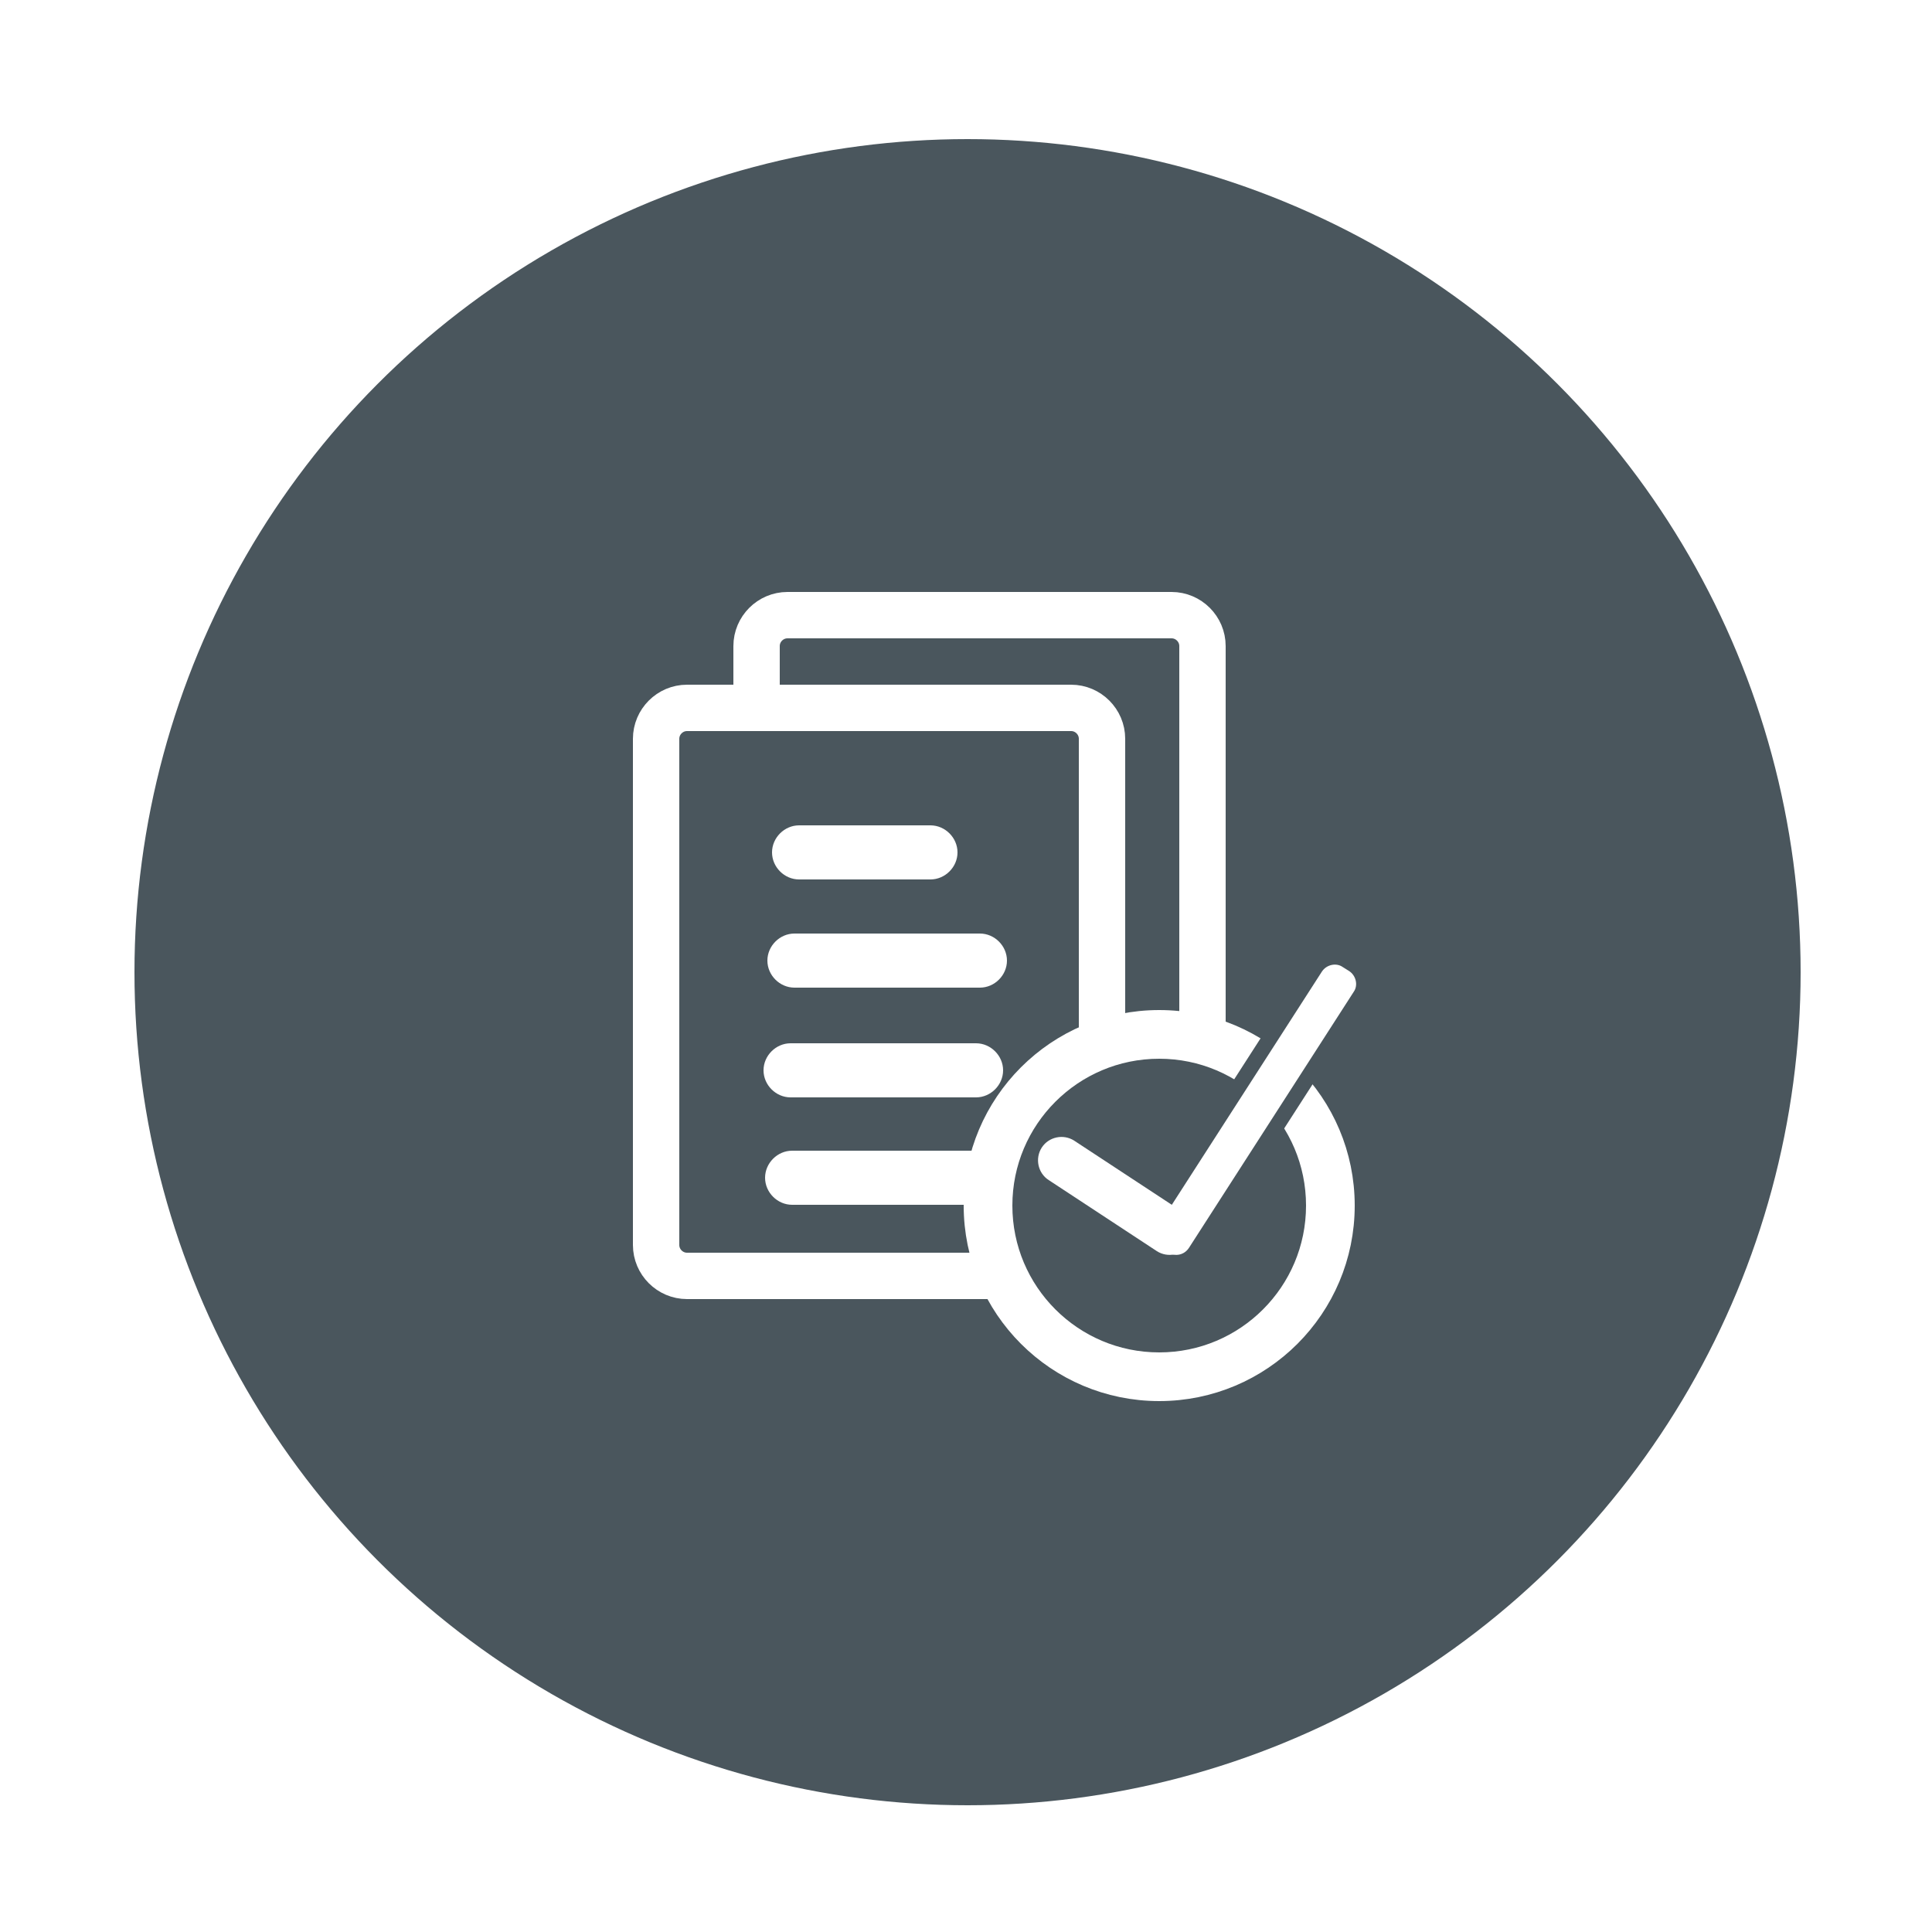 <svg xmlns="http://www.w3.org/2000/svg" xmlns:xlink="http://www.w3.org/1999/xlink" version="1.1" id="Layer_2" x="0px" y="0px" viewBox="0 0 250 250" style="enable-background:new 0 0 250 250;" xml:space="preserve" width="250" height="250">
<style type="text/css">
	.st0{fill:#4a565d;stroke:#4a565d;stroke-width:8;stroke-miterlimit:10;}
	.st1{fill:#4a565d;stroke:#ffffff;stroke-width:6;stroke-miterlimit:10;}
	.st2{fill:#4a565d;stroke:#ffffff;stroke-width:6;stroke-miterlimit:10;}
	.st3{fill:#FFF;}
	.st4{fill:#4a565d;stroke:#FFF;stroke-width:4;stroke-miterlimit:10;}
	.st5{fill:#FFF;stroke:#4a565d;stroke-width:2;stroke-miterlimit:10;}
	.apply3{fill: #ffffff !important;}
</style>
<g id="Layer_3">
	<circle class="st0" cx="125.2" cy="125.8" r="103.8"/>
</g>
<path class="st1" d="M151.6,153.1h-49.7c-2.2,0-4-1.8-4-4V83.6c0-2.2,1.8-4,4-4h49.7c2.2,0,4,1.8,4,4v65.5  C155.6,151.3,153.8,153.1,151.6,153.1z"/>
<path class="st2" d="M138.6,165.1H88.9c-2.2,0-4-1.8-4-4V95.6c0-2.2,1.8-4,4-4h49.7c2.2,0,4,1.8,4,4v65.5  C142.6,163.3,140.8,165.1,138.6,165.1z"/>
<path class="st3" d="M120.4,113.8h-17c-1.9,0-3.5-1.6-3.5-3.5l0,0c0-1.9,1.6-3.5,3.5-3.5h17c1.9,0,3.5,1.6,3.5,3.5l0,0  C123.9,112.2,122.3,113.8,120.4,113.8z"/>
<path class="st3" d="M126.8,127.8h-24c-1.9,0-3.5-1.6-3.5-3.5l0,0c0-1.9,1.6-3.5,3.5-3.5h24c1.9,0,3.5,1.6,3.5,3.5l0,0  C130.3,126.2,128.7,127.8,126.8,127.8z"/>
<path class="st3" d="M126.3,142h-24c-1.9,0-3.5-1.6-3.5-3.5l0,0c0-1.9,1.6-3.5,3.5-3.5h24c1.9,0,3.5,1.6,3.5,3.5l0,0  C129.8,140.4,128.2,142,126.3,142z"/>
<path class="st3" d="M126.5,155.9h-24c-1.9,0-3.5-1.6-3.5-3.5l0,0c0-1.9,1.6-3.5,3.5-3.5h24c1.9,0,3.5,1.6,3.5,3.5l0,0  C130,154.3,128.4,155.9,126.5,155.9z"/>
<circle class="st4" cx="150" cy="156" r="23.3"/>
<circle class="st2" cx="150" cy="156" r="22"/>
<g id="Layer_4">
	<path class="st5" d="M150.6,162.9l-0.8-0.5c-1.4-0.9-1.8-2.8-0.9-4.1l21.3-33.1c0.9-1.4,2.8-1.8,4.1-0.9l0.8,0.5   c1.4,0.9,1.8,2.8,0.9,4.1L154.7,162C153.8,163.4,152,163.8,150.6,162.9z"/>
	<path xmlns="http://www.w3.org/2000/svg" class="apply3" style="fill: #6fc2ed;" d="M134.8,148.5L134.8,148.5c0.9-1.4,2.8-1.8,4.2-0.9l14,9.2c1.4,0.9,1.8,2.8,0.9,4.2l0,0 c-0.9,1.4-2.8,1.8-4.2,0.9l-14-9.2C134.3,151.8,133.9,149.9,134.8,148.5z"/>
</g>
</svg>